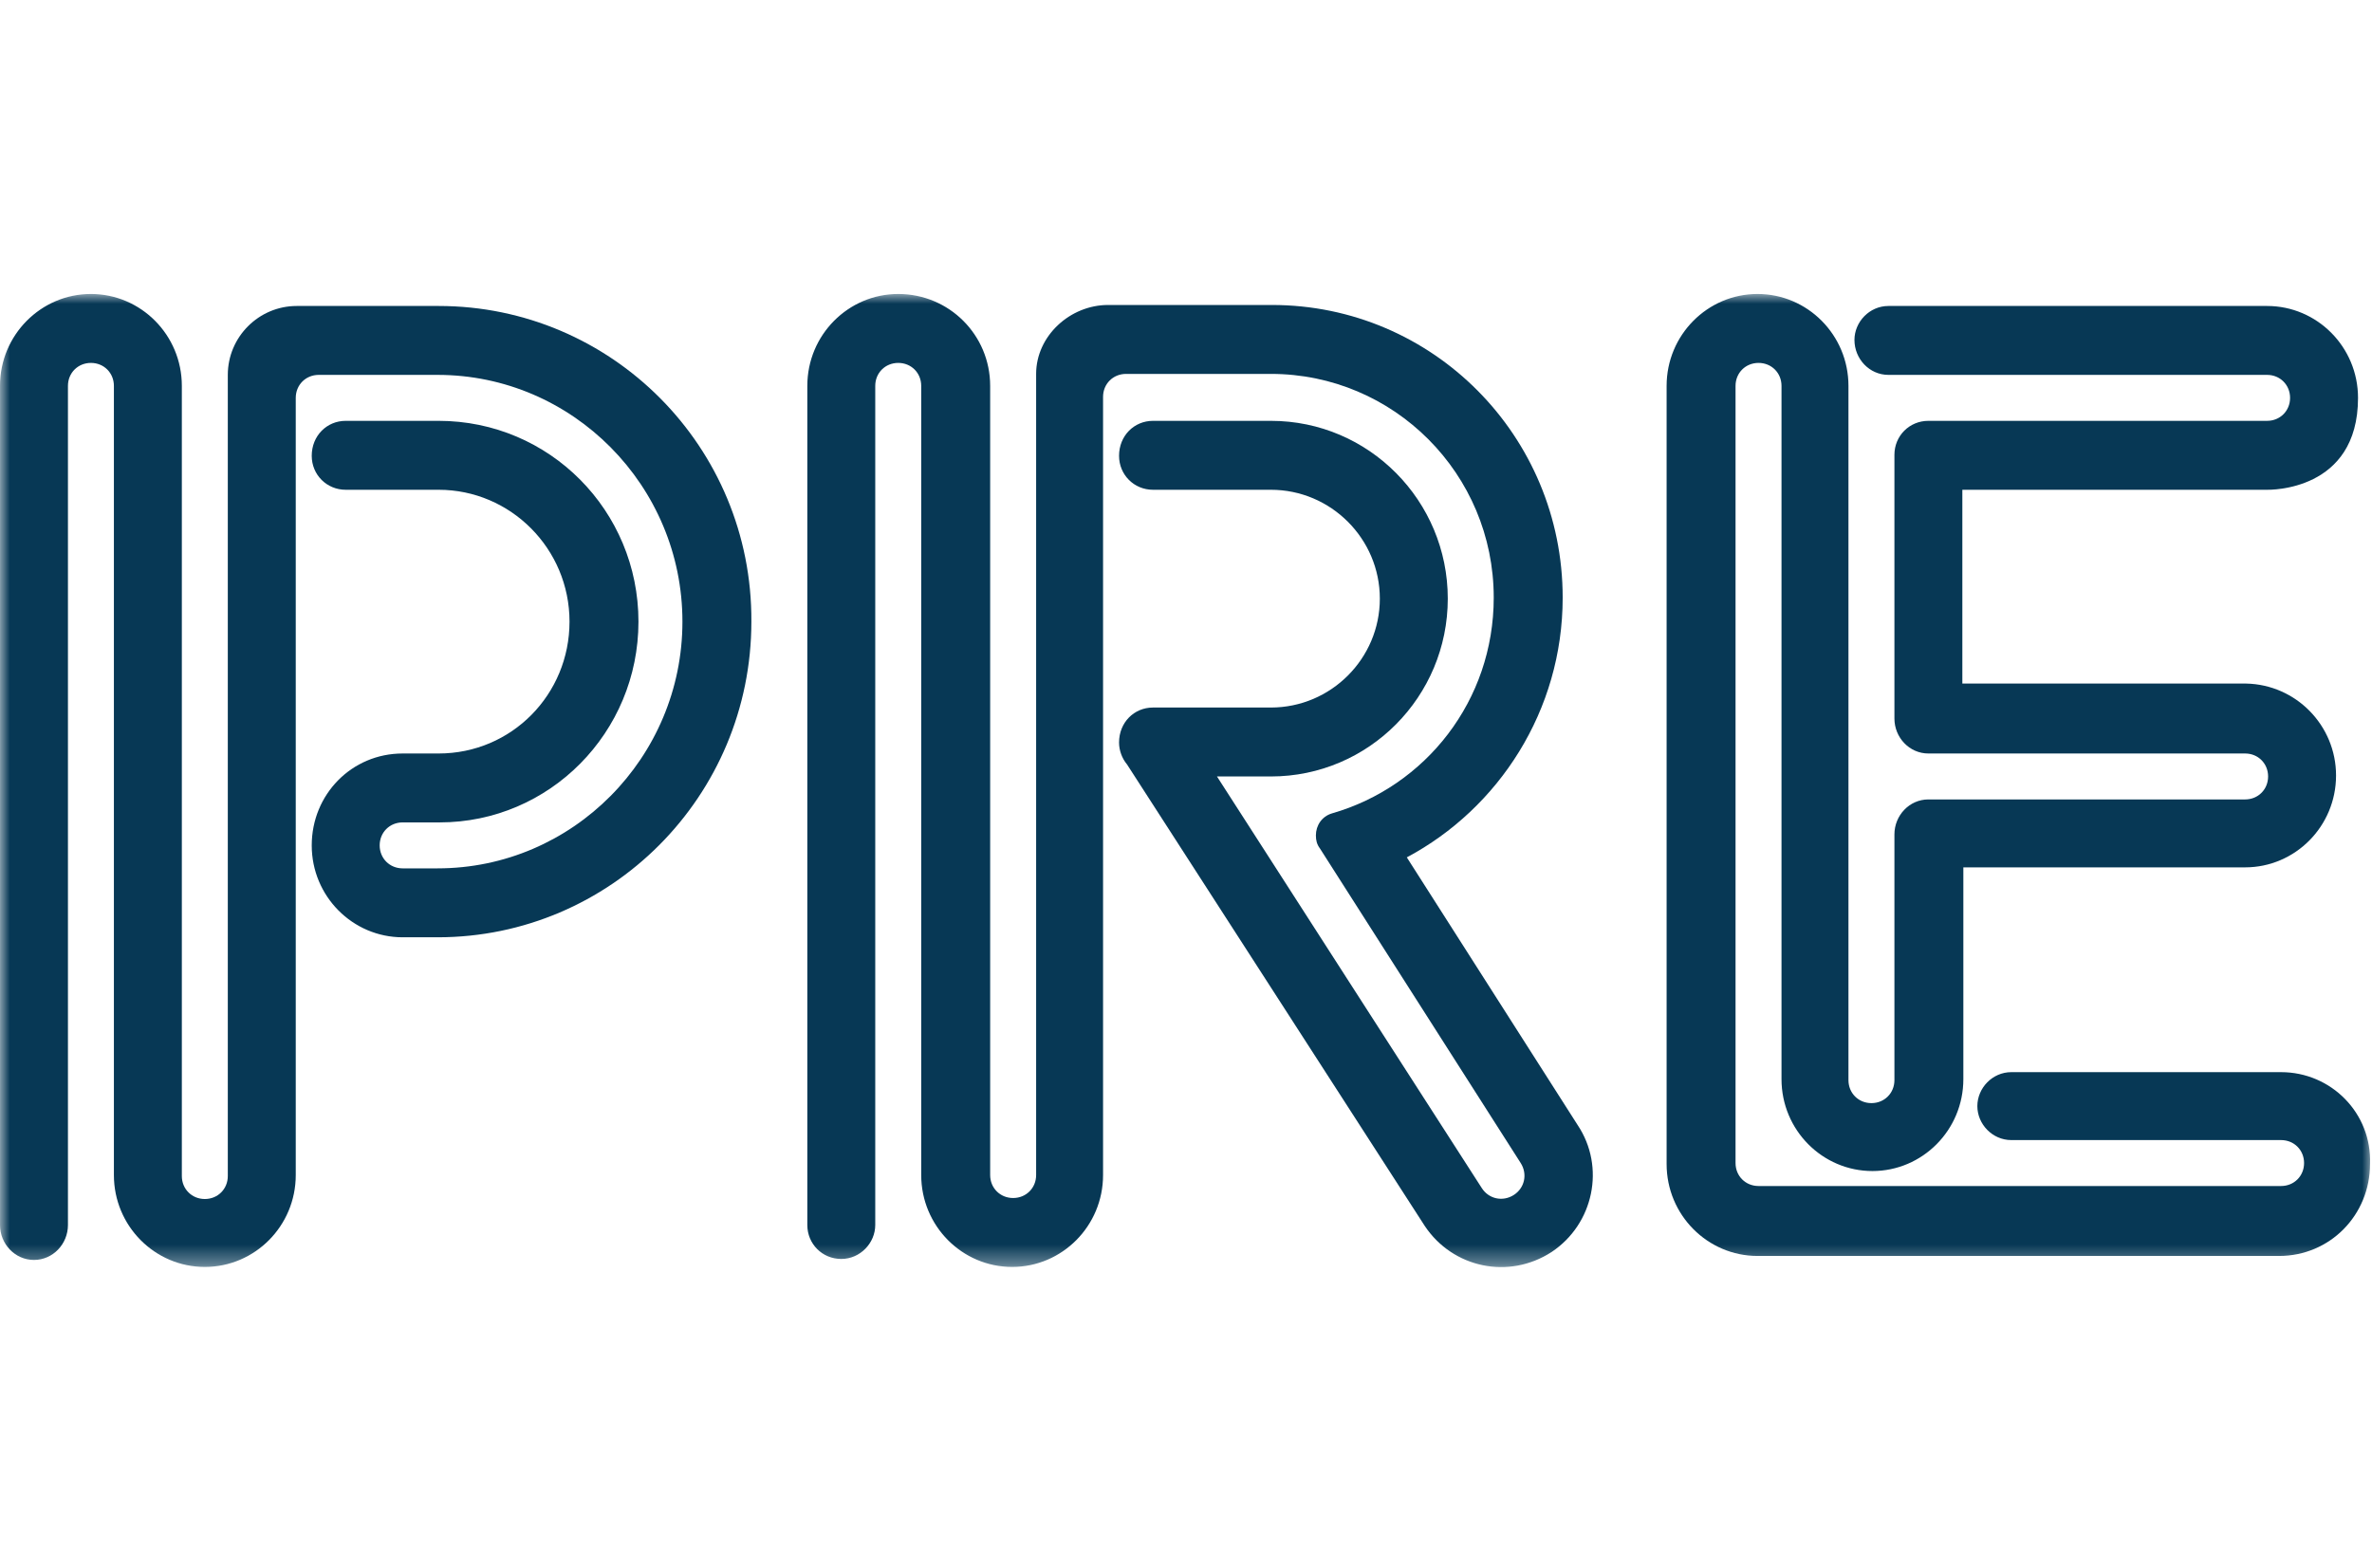<svg width="121" height="80" viewBox="0 0 121 80" fill="none" xmlns="http://www.w3.org/2000/svg">
<rect width="121" height="80" fill="white"/>
<mask id="mask0_5569_9148" style="mask-type:luminance" maskUnits="userSpaceOnUse" x="0" y="15" width="121" height="50">
<path d="M0 15H121V64.644H0V15Z" fill="white"/>
</mask>
<g mask="url(#mask0_5569_9148)">
<path d="M22.375 15.612H15.138C13.201 15.612 11.621 17.192 11.621 19.128V60.005C11.621 60.668 11.111 61.178 10.449 61.178C9.786 61.178 9.276 60.668 9.276 60.005V19.689C9.276 17.09 7.187 15 4.638 15C2.09 15 0 17.09 0 19.689V62.503C0 63.471 0.765 64.287 1.733 64.287C2.701 64.287 3.466 63.471 3.466 62.503V19.689C3.466 19.026 3.976 18.517 4.638 18.517C5.301 18.517 5.81 19.026 5.81 19.689V59.955C5.81 62.554 7.9 64.644 10.449 64.644C12.997 64.644 15.087 62.554 15.087 59.955V20.301C15.087 19.638 15.597 19.128 16.259 19.128H22.324C29.205 19.128 34.812 24.786 34.812 31.718C34.812 38.65 29.205 44.307 22.324 44.307H20.54C19.878 44.307 19.368 43.797 19.368 43.135C19.368 42.472 19.878 41.962 20.54 41.962H22.426C28.033 41.962 32.569 37.375 32.569 31.718C32.569 26.06 28.033 21.473 22.375 21.473H17.635C16.667 21.473 15.902 22.238 15.902 23.257C15.902 24.225 16.667 24.99 17.635 24.99H22.375C26.045 24.99 29.052 27.997 29.052 31.718C29.052 35.438 26.096 38.446 22.375 38.446H20.54C17.941 38.446 15.902 40.535 15.902 43.135C15.902 45.734 17.992 47.824 20.54 47.824H22.324C31.142 47.824 38.329 40.637 38.329 31.718C38.38 22.798 31.193 15.612 22.375 15.612Z" fill="#073855"/>
</g>
<mask id="mask1_5569_9148" style="mask-type:luminance" maskUnits="userSpaceOnUse" x="0" y="15" width="121" height="50">
<path d="M0 15H121V64.644H0V15Z" fill="white"/>
</mask>
<g mask="url(#mask1_5569_9148)">
<path d="M116.362 54.705H102.601C101.632 54.705 100.868 55.52 100.868 56.438C100.868 57.355 101.632 58.171 102.601 58.171H116.362C117.025 58.171 117.535 58.68 117.535 59.343C117.535 60.005 117.025 60.515 116.362 60.515H89.706C89.043 60.515 88.533 60.005 88.533 59.343V19.689C88.533 19.026 89.043 18.517 89.706 18.517C90.368 18.517 90.878 19.026 90.878 19.689V55.062C90.878 57.661 92.968 59.751 95.516 59.751C98.065 59.751 100.154 57.661 100.154 55.062V44.256H114.528C117.076 44.256 119.166 42.166 119.166 39.567C119.166 37.019 117.127 34.929 114.579 34.878H100.103V24.99H115.649C115.751 24.99 120.287 25.092 120.287 20.301C120.287 17.701 118.197 15.612 115.649 15.612H96.332C95.363 15.612 94.599 16.427 94.599 17.345C94.599 18.313 95.363 19.128 96.332 19.128H115.649C116.311 19.128 116.821 19.638 116.821 20.301C116.821 20.963 116.311 21.473 115.649 21.473H98.37C97.402 21.473 96.638 22.238 96.638 23.206V36.662C96.638 37.63 97.402 38.446 98.37 38.446H114.528C115.19 38.446 115.7 38.955 115.7 39.618C115.7 40.281 115.19 40.79 114.528 40.79H98.37C97.402 40.79 96.638 41.606 96.638 42.574V55.112C96.638 55.775 96.128 56.285 95.465 56.285C94.803 56.285 94.293 55.775 94.293 55.112V19.689C94.293 17.09 92.203 15 89.655 15C87.106 15 85.017 17.09 85.017 19.689V59.394C85.017 61.993 87.106 64.083 89.655 64.083H116.261C118.86 64.083 120.899 61.993 120.899 59.394C121.001 56.794 118.911 54.705 116.362 54.705Z" fill="#073855"/>
</g>
<mask id="mask2_5569_9148" style="mask-type:luminance" maskUnits="userSpaceOnUse" x="0" y="15" width="121" height="50">
<path d="M0 15H121V64.644H0V15Z" fill="white"/>
</mask>
<g mask="url(#mask2_5569_9148)">
<path d="M80.48 57.406L71.764 43.746C76.453 41.249 79.715 36.254 79.715 30.494C79.715 22.238 73.089 15.561 64.883 15.561H56.524C54.587 15.561 52.855 17.141 52.855 19.078V59.955C52.855 60.617 52.345 61.127 51.682 61.127C51.02 61.127 50.51 60.617 50.51 59.955V19.689C50.51 17.09 48.42 15 45.821 15C43.272 15 41.183 17.09 41.183 19.689V62.503C41.183 63.471 41.947 64.236 42.916 64.236C43.884 64.236 44.648 63.42 44.648 62.503V19.689C44.648 19.026 45.158 18.517 45.821 18.517C46.483 18.517 46.993 19.026 46.993 19.689V59.955C46.993 62.554 49.083 64.644 51.631 64.644C54.18 64.644 56.269 62.554 56.269 59.955V20.25C56.269 19.587 56.779 19.078 57.442 19.078H64.832C71.101 19.078 76.198 24.174 76.198 30.494C76.198 35.744 72.732 40.128 67.941 41.504C67.432 41.657 67.126 42.115 67.126 42.625C67.126 42.88 67.177 43.084 67.33 43.288L77.574 59.343C77.931 59.904 77.778 60.617 77.218 60.974C76.657 61.331 75.943 61.178 75.587 60.617L62.08 39.618H64.832C69.827 39.618 73.854 35.54 73.854 30.546C73.854 25.55 69.827 21.473 64.832 21.473H58.818C57.849 21.473 57.085 22.238 57.085 23.257C57.085 24.225 57.849 24.99 58.818 24.99H64.832C67.89 24.99 70.388 27.487 70.388 30.546C70.388 33.604 67.89 36.101 64.832 36.101H58.818C57.849 36.101 57.085 36.866 57.085 37.885C57.085 38.293 57.238 38.7 57.493 39.006L72.681 62.554C74.109 64.695 76.963 65.306 79.154 63.879C81.295 62.452 81.907 59.547 80.48 57.406Z" fill="#073855"/>
</g>
</svg>
